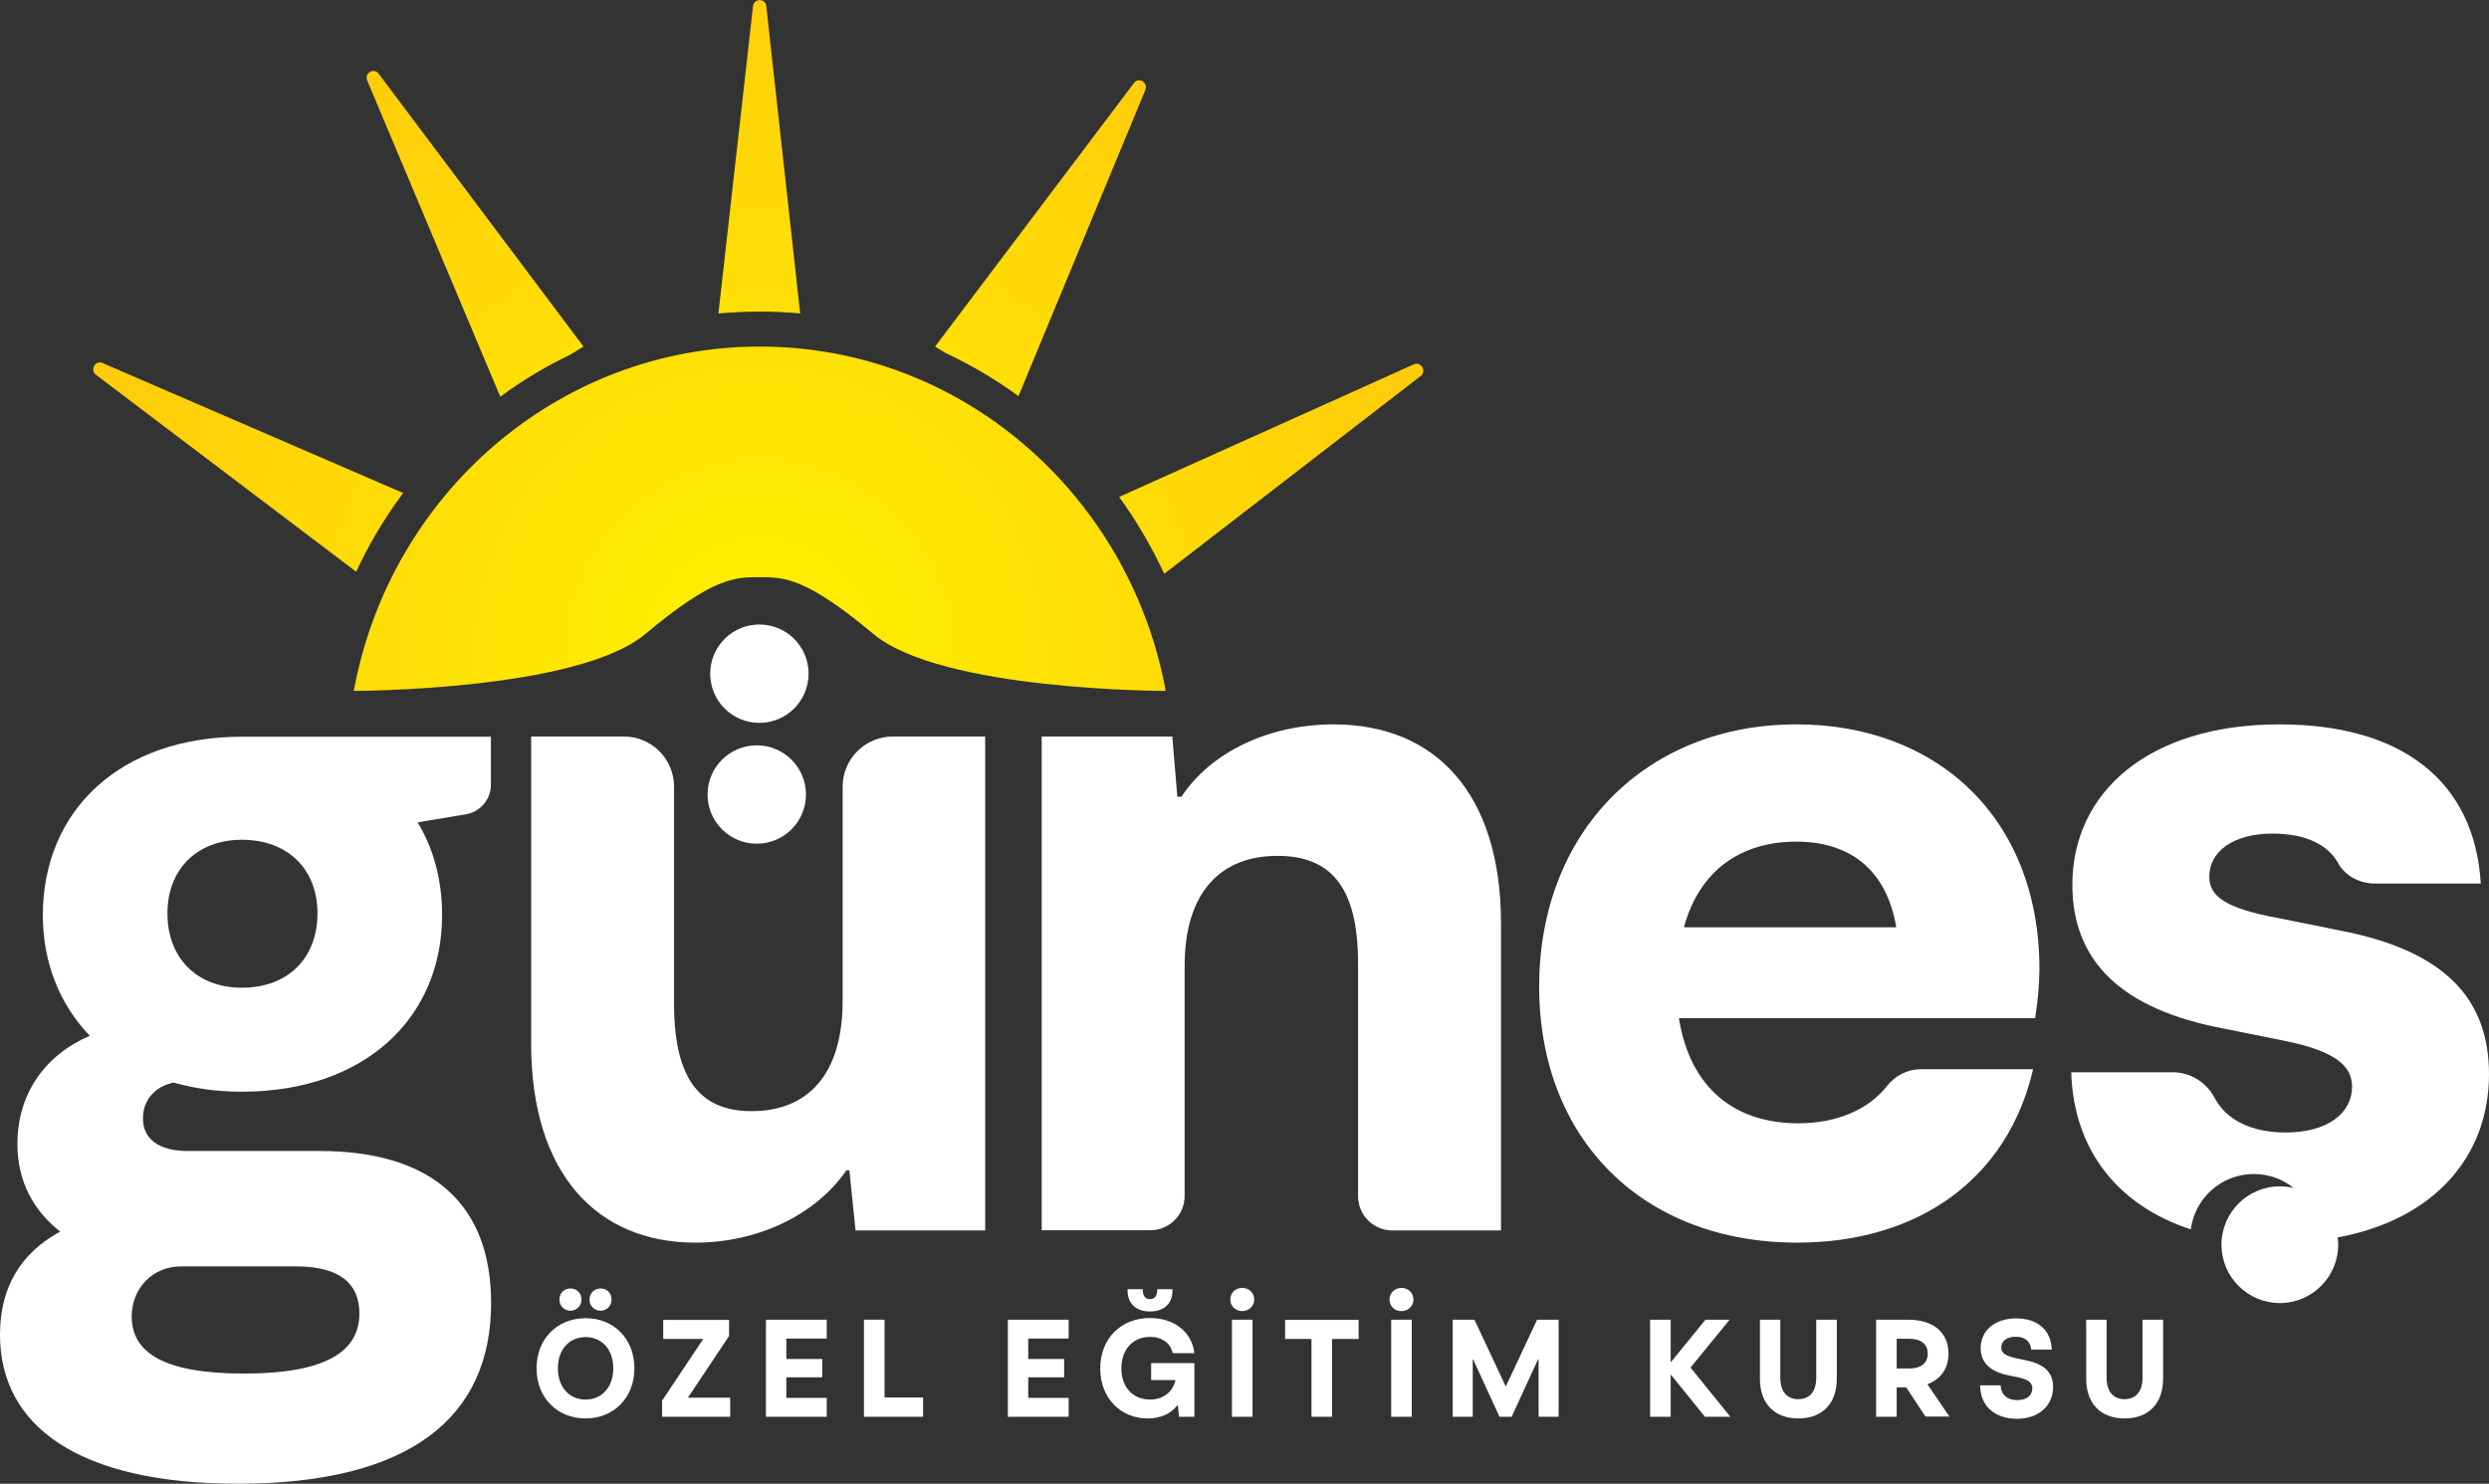 <?xml version="1.0" encoding="utf-8"?>
<!-- Generator: Adobe Illustrator 25.0.0, SVG Export Plug-In . SVG Version: 6.00 Build 0)  -->
<svg version="1.1" id="Layer_1" xmlns="http://www.w3.org/2000/svg" xmlns:xlink="http://www.w3.org/1999/xlink" x="0px" y="0px"
	 viewBox="0 0 133.04 79.33" style="enable-background:new 0 0 133.04 79.33;" xml:space="preserve">
<rect x="0" y="0" width="133.04" height="79.33" fill="#333333" stroke="none"/>
<style type="text/css">
	.st0{fill:#FFFFFF;}
	.st1{fill:url(#SVGID_1_);}
	.st2{fill:url(#SVGID_2_);}
	.st3{fill:url(#SVGID_3_);}
	.st4{fill:url(#SVGID_4_);}
	.st5{fill:url(#SVGID_5_);}
	.st6{fill:url(#SVGID_6_);}
</style>
<g>
	<path class="st0" d="M24.9,43.54l-2.58,0.43c0.87,1.42,1.31,3.11,1.31,4.96c0,5.51-4.15,9.44-10.69,9.44
		c-1.31,0-2.51-0.16-3.66-0.49c-1.04,0.22-1.64,0.98-1.64,1.91c0,1.09,0.82,1.75,2.4,1.75h7.04c6,0,9.17,2.84,9.17,8.13
		c0,6.06-4.26,9.66-13.53,9.66C4.15,79.33,0,76.22,0,71.36c0-2.51,1.09-4.36,3.22-5.51c-1.47-1.15-2.29-2.73-2.29-4.69
		c0-2.67,1.47-4.75,3.87-5.78c-1.58-1.64-2.51-3.87-2.51-6.44c0-5.62,4.15-9.55,10.64-9.55h13.31v2.57
		C26.24,42.74,25.67,43.41,24.9,43.54z M9.66,67.71c-1.47,0-2.62,1.15-2.62,2.67c0,1.96,1.75,3.06,6,3.06c4.42,0,6.17-1.2,6.17-3.22
		c0-1.58-1.04-2.51-3.38-2.51H9.66z M16.97,48.83c0-2.35-1.58-3.93-4.04-3.93c-2.4,0-3.98,1.58-3.98,3.93c0,2.4,1.58,3.98,3.98,3.98
		C15.39,52.81,16.97,51.23,16.97,48.83z"/>
	<path class="st0" d="M52.66,39.38v26.41h-6.93l-0.33-3.22h-0.16c-1.64,2.4-4.75,3.87-8.07,3.87c-5.24,0-8.78-3.66-8.78-10.64V39.38
		h4.96c1.48,0,2.68,1.2,2.68,2.68v11.62c0,4.2,1.53,5.73,4.15,5.73c2.95,0,4.86-1.91,4.86-5.89V42.06c0-1.48,1.2-2.68,2.68-2.68
		H52.66z"/>
	<path class="st0" d="M80.23,49.37v16.42h-5.8c-1.02,0-1.84-0.82-1.84-1.84V51.49c0-4.15-1.53-5.73-4.31-5.73
		c-3,0-4.96,1.91-4.96,5.89v12.29c0,1.02-0.82,1.84-1.84,1.84h-5.8V39.38h6.98l0.27,3.22h0.22c1.58-2.4,4.69-3.87,8.13-3.87
		C76.74,38.73,80.23,42.44,80.23,49.37z"/>
	<path class="st0" d="M108.78,54.44H89.74c0.6,3.76,3,5.62,6.38,5.62c2.05,0,3.74-0.73,4.73-1.98c0.44-0.56,1.09-0.91,1.81-0.91
		h6.01c-1.36,5.89-6.17,9.27-12.6,9.27c-8.29,0-13.8-5.56-13.8-13.69c0-8.29,5.73-14.02,13.75-14.02c7.53,0,12.99,5.02,12.99,13.09
		C109,52.59,108.94,53.46,108.78,54.44z M90.01,49.58h11.35c-0.55-3.22-2.62-4.58-5.35-4.58C93.07,45,90.83,46.53,90.01,49.58z"/>
	<path class="st0" d="M133.04,57.44c0-3.98-2.29-6.6-7.97-7.69l-3.22-0.65c-3.06-0.55-3.76-1.25-3.76-2.24
		c0-1.31,1.25-2.29,3.38-2.29c1.79,0,2.97,0.61,3.5,1.57c0.39,0.71,1.17,1.1,1.98,1.1h5.65c-0.33-5.51-4.26-8.51-10.75-8.51
		c-7.04,0-11.08,3.66-11.08,8.57c0,4.09,2.62,6.66,8.07,7.69l3.22,0.65c2.78,0.55,3.66,1.36,3.66,2.46c0,1.42-1.31,2.45-3.55,2.45
		c-1.83,0-3.17-0.67-3.79-1.84c-0.44-0.84-1.3-1.38-2.24-1.38h-5.43c0.12,4.1,2.44,7.11,6.39,8.4c0.22-1.67,1.64-2.96,3.37-2.96
		c0.81,0,1.55,0.28,2.13,0.75c-0.24-0.06-0.48-0.09-0.74-0.09c-1.72,0-3.12,1.4-3.12,3.12c0,1.72,1.4,3.12,3.12,3.12
		s3.12-1.4,3.12-3.12c0-0.13-0.01-0.26-0.03-0.39C130.12,65.21,133.04,61.81,133.04,57.44z"/>
	<g>
		<path class="st0" d="M28.68,73.16c0-1.57,1.1-2.68,2.62-2.68c1.52,0,2.61,1.11,2.61,2.68s-1.1,2.68-2.61,2.68
			C29.78,75.84,28.68,74.73,28.68,73.16z M32.78,73.16c0-1.01-0.61-1.67-1.48-1.67s-1.48,0.66-1.48,1.67c0,1.01,0.61,1.67,1.48,1.67
			S32.78,74.17,32.78,73.16z M29.9,69.48c0-0.35,0.27-0.59,0.59-0.59c0.33,0,0.59,0.24,0.59,0.59c0,0.35-0.27,0.6-0.59,0.6
			C30.17,70.08,29.9,69.83,29.9,69.48z M31.51,69.48c0-0.35,0.27-0.59,0.59-0.59c0.33,0,0.59,0.24,0.59,0.59
			c0,0.35-0.27,0.6-0.59,0.6C31.78,70.08,31.51,69.83,31.51,69.48z"/>
		<path class="st0" d="M39.03,74.73v1.02h-3.64v-0.86l2.2-3.3h-2.14v-1.02h3.52v0.86l-2.2,3.3H39.03z"/>
		<path class="st0" d="M42.03,71.57v1.09h1.92v0.98h-1.92v1.1h2.16v1.01h-3.25v-5.19h3.25v1.01H42.03z"/>
		<path class="st0" d="M49.34,74.73v1.02h-3.16v-5.19h1.1v4.16H49.34z"/>
		<path class="st0" d="M54.96,71.57v1.09h1.92v0.98h-1.92v1.1h2.16v1.01h-3.25v-5.19h3.25v1.01H54.96z"/>
		<path class="st0" d="M61.54,72.88h2.3v2.87h-0.82l-0.06-0.61h-0.03c-0.36,0.47-0.93,0.7-1.59,0.7c-1.42,0-2.53-1.07-2.53-2.67
			c0-1.61,1.11-2.7,2.66-2.7c1.3,0,2.25,0.76,2.37,1.88h-1.16c-0.11-0.54-0.57-0.87-1.21-0.87c-0.9,0-1.53,0.65-1.53,1.68
			c0,1.04,0.64,1.67,1.53,1.67c0.7,0,1.22-0.4,1.36-1.04h-1.3V72.88z M60.27,69.01v-0.08h0.81c0,0.37,0.14,0.53,0.39,0.53
			c0.24,0,0.39-0.16,0.39-0.53h0.81v0.08c0,0.67-0.44,1.11-1.2,1.11C60.71,70.12,60.27,69.68,60.27,69.01z"/>
		<path class="st0" d="M65.76,69.48c0-0.36,0.29-0.62,0.64-0.62s0.64,0.26,0.64,0.62c0,0.36-0.29,0.62-0.64,0.62
			S65.76,69.85,65.76,69.48z M65.85,70.56h1.1v5.19h-1.1V70.56z"/>
		<path class="st0" d="M72.62,71.59H71.2v4.16h-1.1v-4.16h-1.41v-1.02h3.93V71.59z"/>
		<path class="st0" d="M74.27,69.48c0-0.36,0.29-0.62,0.64-0.62c0.35,0,0.64,0.26,0.64,0.62c0,0.36-0.29,0.62-0.64,0.62
			C74.56,70.11,74.27,69.85,74.27,69.48z M74.36,70.56h1.1v5.19h-1.1V70.56z"/>
		<path class="st0" d="M83.31,70.56v5.19h-1.07v-3.07h-0.03l-1.41,3.07h-0.65l-1.41-3.07h-0.02v3.07h-1.07v-5.19h1.16l1.66,3.54
			h0.03l1.66-3.54H83.31z"/>
		<path class="st0" d="M92.49,75.75h-1.36l-1.81-2.24H89.3v2.24h-1.1v-5.19h1.1v2.26h0.02l1.84-2.26h1.29l-2.09,2.56L92.49,75.75z"
			/>
		<path class="st0" d="M94.07,73.72v-3.16h1.09v3.1c0,0.77,0.38,1.15,0.96,1.15c0.58,0,0.96-0.38,0.96-1.15v-3.1h1.1v3.16
			c0,1.33-0.79,2.12-2.05,2.12C94.85,75.84,94.07,75.05,94.07,73.72z"/>
		<path class="st0" d="M101.89,74.18h-0.51v1.57h-1.1v-5.19h1.71c1.37,0,2.16,0.7,2.16,1.81c0,0.79-0.41,1.38-1.13,1.64l1.18,1.73
			h-1.28L101.89,74.18z M101.38,73.17h0.67c0.63,0,0.99-0.29,0.99-0.8c0-0.5-0.36-0.79-0.99-0.79h-0.67V73.17z"/>
		<path class="st0" d="M105.84,74.07h1.09c0.04,0.52,0.37,0.79,0.9,0.79c0.5,0,0.8-0.25,0.8-0.62c0-0.3-0.19-0.49-0.81-0.61
			l-0.53-0.11c-0.96-0.21-1.42-0.7-1.42-1.44c0-0.93,0.74-1.59,1.9-1.59c1.16,0,1.87,0.65,1.9,1.67h-1.1
			c-0.04-0.45-0.34-0.69-0.83-0.69c-0.49,0-0.77,0.24-0.77,0.58c0,0.28,0.19,0.44,0.83,0.58l0.53,0.11
			c0.99,0.21,1.41,0.68,1.41,1.42c0,1-0.76,1.7-1.96,1.7C106.6,75.84,105.85,75.17,105.84,74.07z"/>
		<path class="st0" d="M111.51,73.72v-3.16h1.09v3.1c0,0.77,0.38,1.15,0.96,1.15c0.58,0,0.96-0.38,0.96-1.15v-3.1h1.1v3.16
			c0,1.33-0.79,2.12-2.05,2.12C112.29,75.84,111.51,75.05,111.51,73.72z"/>
	</g>
	<g>
		
			<radialGradient id="SVGID_1_" cx="83.529" cy="-32.779" r="44.152" gradientTransform="matrix(1.077 0 0 1.103 -49.367 71.4)" gradientUnits="userSpaceOnUse">
			<stop  offset="0" style="stop-color:#FFF200"/>
			<stop  offset="1" style="stop-color:#FFC20E"/>
		</radialGradient>
		<path class="st1" d="M40.61,18.53c-10.79,0-19.78,7.93-21.7,18.41c0,0,11.95,0,15.58-3.04c3.63-3.04,4.8-3.04,6.08-3.04h0.04
			c1.28,0,2.45,0,6.08,3.04c3.63,3.04,15.58,3.04,15.58,3.04h0.04C60.38,26.46,51.4,18.53,40.61,18.53z"/>
		
			<radialGradient id="SVGID_2_" cx="83.543" cy="-32.779" r="44.123" gradientTransform="matrix(1.077 0 0 1.103 -49.367 71.4)" gradientUnits="userSpaceOnUse">
			<stop  offset="0" style="stop-color:#FFF200"/>
			<stop  offset="1" style="stop-color:#FFC20E"/>
		</radialGradient>
		<path class="st2" d="M59.82,26.57c0.93,1.28,1.73,2.65,2.41,4.11l13.7-10.57c0.34-0.26,0.03-0.8-0.36-0.63L59.82,26.57z"/>
		
			<radialGradient id="SVGID_3_" cx="83.543" cy="-32.779" r="44.123" gradientTransform="matrix(1.077 0 0 1.103 -49.367 71.4)" gradientUnits="userSpaceOnUse">
			<stop  offset="0" style="stop-color:#FFF200"/>
			<stop  offset="1" style="stop-color:#FFC20E"/>
		</radialGradient>
		<path class="st3" d="M54.44,21.18l6.78-16.37c0.16-0.4-0.36-0.71-0.61-0.37L49.98,18.53l0.57,0.35
			C51.92,19.52,53.22,20.29,54.44,21.18z"/>
		
			<radialGradient id="SVGID_4_" cx="83.543" cy="-32.779" r="44.123" gradientTransform="matrix(1.077 0 0 1.103 -49.367 71.4)" gradientUnits="userSpaceOnUse">
			<stop  offset="0" style="stop-color:#FFF200"/>
			<stop  offset="1" style="stop-color:#FFC20E"/>
		</radialGradient>
		<path class="st4" d="M40.61,16.66c0.73,0,1.45,0.03,2.16,0.1L40.96,0.33c-0.05-0.43-0.66-0.43-0.71,0L38.4,16.76
			C39.13,16.7,39.86,16.66,40.61,16.66z"/>
		
			<radialGradient id="SVGID_5_" cx="83.543" cy="-32.779" r="44.123" gradientTransform="matrix(1.077 0 0 1.103 -49.367 71.4)" gradientUnits="userSpaceOnUse">
			<stop  offset="0" style="stop-color:#FFF200"/>
			<stop  offset="1" style="stop-color:#FFC20E"/>
		</radialGradient>
		<path class="st5" d="M30.47,18.97l0.72-0.44L20.24,3.94c-0.26-0.34-0.78-0.03-0.61,0.37l7.11,16.9
			C27.91,20.35,29.15,19.6,30.47,18.97z"/>
		
			<radialGradient id="SVGID_6_" cx="83.543" cy="-32.779" r="44.123" gradientTransform="matrix(1.077 0 0 1.103 -49.367 71.4)" gradientUnits="userSpaceOnUse">
			<stop  offset="0" style="stop-color:#FFF200"/>
			<stop  offset="1" style="stop-color:#FFC20E"/>
		</radialGradient>
		<path class="st6" d="M21.55,26.36L5.48,19.41c-0.39-0.17-0.69,0.37-0.35,0.63l13.91,10.53C19.73,29.07,20.58,27.66,21.55,26.36z"
			/>
	</g>
	<g>
		<circle class="st0" cx="40.45" cy="42.48" r="2.63"/>
		<circle class="st0" cx="40.59" cy="36.02" r="2.63"/>
	</g>
</g>
</svg>
